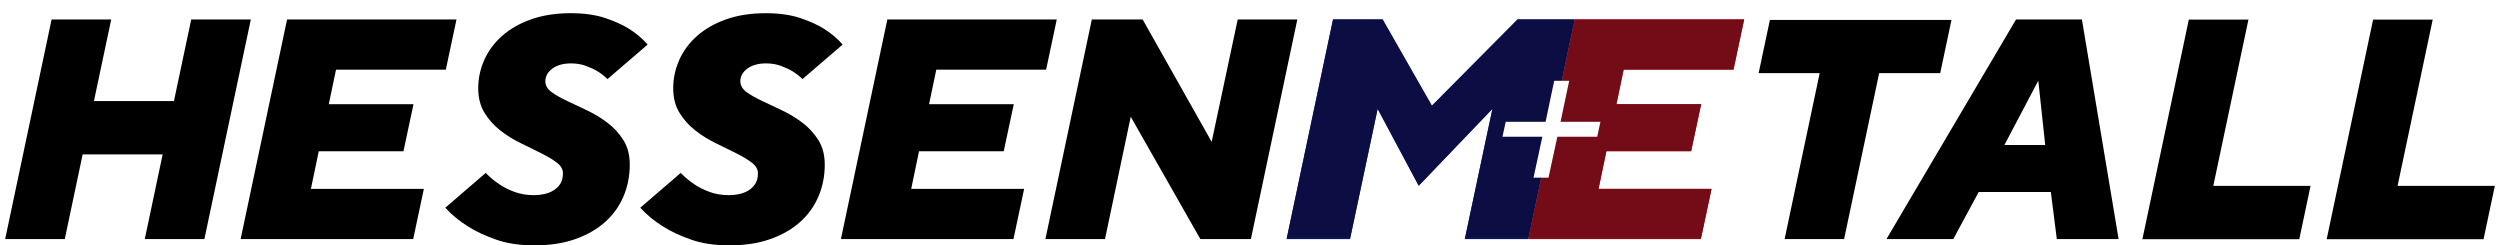 <?xml version="1.0" encoding="utf-8"?>
<svg xmlns="http://www.w3.org/2000/svg" xmlns:xlink="http://www.w3.org/1999/xlink" version="1.1" id="Ebene_1" x="0px" y="0px" width="540" height="53" viewBox="0 0 586.292 57.782" style="enable-background:new 0 0 586.292 57.782;" xml:space="preserve">
<style type="text/css">
	.st0{fill:#DC202A;}
	.st1{fill:#144FA3;}
	.st2{filter:url(#Adobe_OpacityMaskFilter);}
	.st3{fill:url(#SVGID_00000127033260029729433790000016619965322101170610_);}
	.st4{mask:url(#SVGID_1_);}
	.st5{clip-path:url(#SVGID_00000023967914280466847190000016556787088966932895_);fill:#0C0D43;}
	.st6{filter:url(#Adobe_OpacityMaskFilter_00000093887387630445281120000017026551656854818740_);}
	.st7{fill:url(#SVGID_00000064334597056635940030000005901383983010676405_);}
	.st8{mask:url(#SVGID_00000070799653685290570810000016500744396507012530_);}
	.st9{clip-path:url(#SVGID_00000002385037943823715430000006059072483774790582_);fill:#730C16;}
	.st10{fill:#FFFFFF;}
</style>
<polygon class="st0" points="375.226,44.479 377.074,35.61 397.029,35.61 399.394,24.523   379.439,24.523 381.139,16.393 407.007,16.393 409.52,4.568 369.609,4.568   358.67,56.304 399.32,56.304 401.833,44.479 "/>
<polygon class="st1" points="332.876,43.74 350.234,25.632 343.73,56.304 358.67,56.304   369.609,4.568 356.157,4.568 335.98,24.893 324.376,4.568 312.699,4.568   301.76,56.304 316.7,56.304 323.205,25.632 "/>
<polygon points="415.576,4.695 412.922,17.229 427.298,17.229 419.041,56.304   433.049,56.304 441.307,17.229 455.684,17.229 458.337,4.695 "/>
<path d="M480.407,34.14h-9.604l7.98-15.146L480.407,34.14z M497.696,56.304  l-8.644-51.718h-15.515l-30.514,51.718h15.737l5.985-11.083h16.993l1.403,11.083  H497.696z"/>
<polygon points="540.236,56.33 542.896,43.769 519.992,43.769 528.268,4.612   514.23,4.612 503.295,56.33 "/>
<polygon points="557.625,4.612 546.691,56.33 583.632,56.33 586.292,43.77   563.388,43.77 571.663,4.612 "/>
<polygon points="43.813,4.587 39.749,23.796 20.909,23.796 24.972,4.587 10.935,4.587   0,56.304 14.038,56.304 18.249,36.356 37.089,36.356 32.878,56.304 46.915,56.304   57.85,4.587 "/>
<polygon points="72.001,44.483 73.848,35.617 93.796,35.617 96.16,24.535 76.212,24.535   77.911,16.408 103.77,16.408 106.282,4.587 66.386,4.587 55.451,56.305   96.087,56.305 98.598,44.483 "/>
<g>
	<path d="M119.935,45.185c-1.404-0.517-2.598-1.12-3.583-1.81   c-1.182-0.787-2.242-1.674-3.177-2.66l-9.531,8.202   c1.526,1.675,3.325,3.153,5.394,4.432c1.773,1.134,3.953,2.155,6.538,3.066   c2.586,0.911,5.603,1.367,9.051,1.367c3.644,0,6.858-0.493,9.642-1.478   c2.782-0.984,5.123-2.327,7.019-4.026c1.896-1.7,3.336-3.706,4.322-6.022   c0.984-2.315,1.478-4.802,1.478-7.462c0-2.265-0.493-4.186-1.478-5.763   c-0.986-1.576-2.216-2.93-3.694-4.063c-1.478-1.133-3.067-2.106-4.766-2.919   c-1.699-0.812-3.287-1.563-4.765-2.253c-1.478-0.689-2.71-1.391-3.695-2.106   c-0.985-0.714-1.478-1.563-1.478-2.549c0-1.182,0.554-2.179,1.663-2.992   c1.108-0.812,2.573-1.219,4.396-1.219c1.281,0,2.45,0.198,3.51,0.591   c1.059,0.395,1.958,0.813,2.697,1.256c0.887,0.543,1.674,1.158,2.364,1.847   l9.457-8.127c-1.182-1.378-2.635-2.61-4.359-3.694   c-1.478-0.935-3.35-1.785-5.615-2.549c-2.266-0.763-4.975-1.145-8.127-1.145   c-3.498,0-6.601,0.48-9.309,1.44c-2.709,0.96-4.987,2.254-6.834,3.879   s-3.25,3.509-4.211,5.652c-0.96,2.143-1.44,4.372-1.44,6.686   c0,2.266,0.492,4.2,1.478,5.8c0.985,1.602,2.216,2.981,3.694,4.138   c1.478,1.158,3.078,2.155,4.802,2.992c1.724,0.838,3.325,1.625,4.803,2.364   c1.478,0.739,2.708,1.478,3.694,2.216c0.985,0.739,1.478,1.577,1.478,2.512   c0,0.986-0.198,1.799-0.591,2.439c-0.395,0.641-0.924,1.17-1.589,1.588   c-0.665,0.419-1.403,0.715-2.216,0.887c-0.812,0.173-1.613,0.259-2.401,0.259   C122.878,45.961,121.339,45.702,119.935,45.185"/>
	<path d="M165.852,45.185c-1.404-0.517-2.598-1.12-3.583-1.81   c-1.182-0.787-2.242-1.674-3.177-2.66l-9.531,8.202   c1.526,1.675,3.325,3.153,5.394,4.432c1.773,1.134,3.953,2.155,6.538,3.066   c2.586,0.911,5.603,1.367,9.051,1.367c3.644,0,6.858-0.493,9.642-1.478   c2.782-0.984,5.122-2.327,7.019-4.026c1.896-1.7,3.336-3.706,4.322-6.022   c0.984-2.315,1.478-4.802,1.478-7.462c0-2.265-0.493-4.186-1.478-5.763   c-0.986-1.576-2.216-2.93-3.694-4.063c-1.478-1.133-3.067-2.106-4.766-2.919   c-1.699-0.812-3.287-1.563-4.765-2.253c-1.478-0.689-2.71-1.391-3.695-2.106   c-0.985-0.714-1.478-1.563-1.478-2.549c0-1.182,0.554-2.179,1.663-2.992   c1.108-0.812,2.573-1.219,4.396-1.219c1.281,0,2.45,0.198,3.51,0.591   c1.059,0.395,1.958,0.813,2.697,1.256c0.887,0.543,1.674,1.158,2.364,1.847   l9.457-8.127c-1.182-1.378-2.635-2.61-4.359-3.694   C191.378,5.868,189.506,5.018,187.241,4.254c-2.266-0.763-4.975-1.145-8.127-1.145   c-3.498,0-6.601,0.48-9.309,1.44c-2.709,0.96-4.987,2.254-6.834,3.879   c-1.847,1.625-3.251,3.509-4.211,5.652c-0.96,2.143-1.44,4.372-1.44,6.686   c0,2.266,0.492,4.2,1.478,5.8c0.985,1.602,2.216,2.981,3.694,4.138   c1.478,1.158,3.078,2.155,4.802,2.992c1.724,0.838,3.325,1.625,4.803,2.364   s2.708,1.478,3.694,2.216c0.984,0.739,1.478,1.577,1.478,2.512   c0,0.986-0.198,1.799-0.591,2.439c-0.395,0.641-0.924,1.17-1.589,1.588   c-0.665,0.419-1.403,0.715-2.216,0.887c-0.812,0.173-1.613,0.259-2.401,0.259   C168.795,45.961,167.256,45.702,165.852,45.185"/>
</g>
<polygon points="213.36,44.483 215.207,35.617 235.155,35.617 237.519,24.535   217.571,24.535 219.27,16.408 245.129,16.408 247.641,4.587 207.744,4.587   196.81,56.305 237.445,56.305 239.957,44.483 "/>
<g>
	<defs>
		
			<filter id="Adobe_OpacityMaskFilter" filterUnits="userSpaceOnUse" x="296.621" y="0" width="78.126" height="56.875">
			<feFlood style="flood-color:white;flood-opacity:1" result="back"/>
			<feBlend in="SourceGraphic" in2="back" mode="normal"/>
		</filter>
	</defs>
	<mask maskUnits="userSpaceOnUse" x="296.621" y="0" width="78.126" height="56.875" id="SVGID_1_">
		<g class="st2">
			
				<linearGradient id="SVGID_00000110461029441891864700000014931459062580577947_" gradientUnits="userSpaceOnUse" x1="-656.269" y1="585.811" x2="-655.698" y2="585.811" gradientTransform="matrix(0 50.298 50.298 0 -29172.039 33012.656)">
				<stop offset="0" style="stop-color:#FFFFFF"/>
				<stop offset="1" style="stop-color:#000000"/>
			</linearGradient>
			
				<rect x="0" y="3.109" style="fill:url(#SVGID_00000110461029441891864700000014931459062580577947_);" width="586.292" height="54.673"/>
		</g>
	</mask>
	<g class="st4">
		<g>
			<defs>
				
					<rect id="SVGID_00000109016714650806634260000005984121955185219764_" x="296.621" width="78.126" height="56.875"/>
			</defs>
			<clipPath id="SVGID_00000165913373779114179570000008154733972248968069_">
				<use xlink:href="#SVGID_00000109016714650806634260000005984121955185219764_" style="overflow:visible;"/>
			</clipPath>
			<polygon style="clip-path:url(#SVGID_00000165913373779114179570000008154733972248968069_);fill:#0C0D43;" points="     332.876,43.74 350.234,25.632 343.73,56.304 358.67,56.304 369.609,4.568      356.157,4.568 335.98,24.893 324.376,4.568 312.699,4.568 301.76,56.304      316.7,56.304 323.205,25.632    "/>
		</g>
	</g>
</g>
<polygon points="290.252,4.587 284.12,33.4 267.866,4.587 255.897,4.587 244.963,56.305   259,56.305 265.058,27.49 281.46,56.305 293.355,56.305 304.29,4.587 "/>
<g>
	<defs>
		
			<filter id="Adobe_OpacityMaskFilter_00000143614089750312712350000011474821543365152394_" filterUnits="userSpaceOnUse" x="353.532" y="0" width="61.126" height="56.875">
			<feFlood style="flood-color:white;flood-opacity:1" result="back"/>
			<feBlend in="SourceGraphic" in2="back" mode="normal"/>
		</filter>
	</defs>
	
		<mask maskUnits="userSpaceOnUse" x="353.532" y="0" width="61.126" height="56.875" id="SVGID_00000132059789811981533890000017367792739551878302_">
		<g style="filter:url(#Adobe_OpacityMaskFilter_00000143614089750312712350000011474821543365152394_);">
			
				<linearGradient id="SVGID_00000175322792209205833660000006358878223763007677_" gradientUnits="userSpaceOnUse" x1="-638.686" y1="572.29" x2="-638.115" y2="572.29" gradientTransform="matrix(-9.901 -55.028 -55.028 9.901 25469.061 -40739.68)">
				<stop offset="0" style="stop-color:#FFFFFF"/>
				<stop offset="1" style="stop-color:#000000"/>
			</linearGradient>
			<polygon style="fill:url(#SVGID_00000175322792209205833660000006358878223763007677_);" points="18.386,159.964      -9.529,4.823 567.906,-99.074 595.821,56.067    "/>
		</g>
	</mask>
	<g style="mask:url(#SVGID_00000132059789811981533890000017367792739551878302_);">
		<g>
			<defs>
				
					<rect id="SVGID_00000089557079126197373720000017587374978074683545_" x="353.532" width="61.126" height="56.875"/>
			</defs>
			<clipPath id="SVGID_00000083804909528367417650000015819776953363429027_">
				<use xlink:href="#SVGID_00000089557079126197373720000017587374978074683545_" style="overflow:visible;"/>
			</clipPath>
			<polygon style="clip-path:url(#SVGID_00000083804909528367417650000015819776953363429027_);fill:#730C16;" points="     375.226,44.479 377.074,35.61 397.029,35.61 399.394,24.523 379.439,24.523      381.139,16.393 407.007,16.393 409.52,4.568 369.609,4.568 358.67,56.304      399.32,56.304 401.833,44.479    "/>
		</g>
	</g>
</g>
<polygon class="st10" points="375.67,28.678 366.279,28.678 368.311,19.034 368.31,19.034   364.782,19.034 362.752,28.678 353.361,28.678 352.601,32.201 352.603,32.201   361.993,32.201 359.911,41.845 359.912,41.845 363.439,41.845 365.521,32.201   374.911,32.201 375.671,28.678 "/>
</svg>
